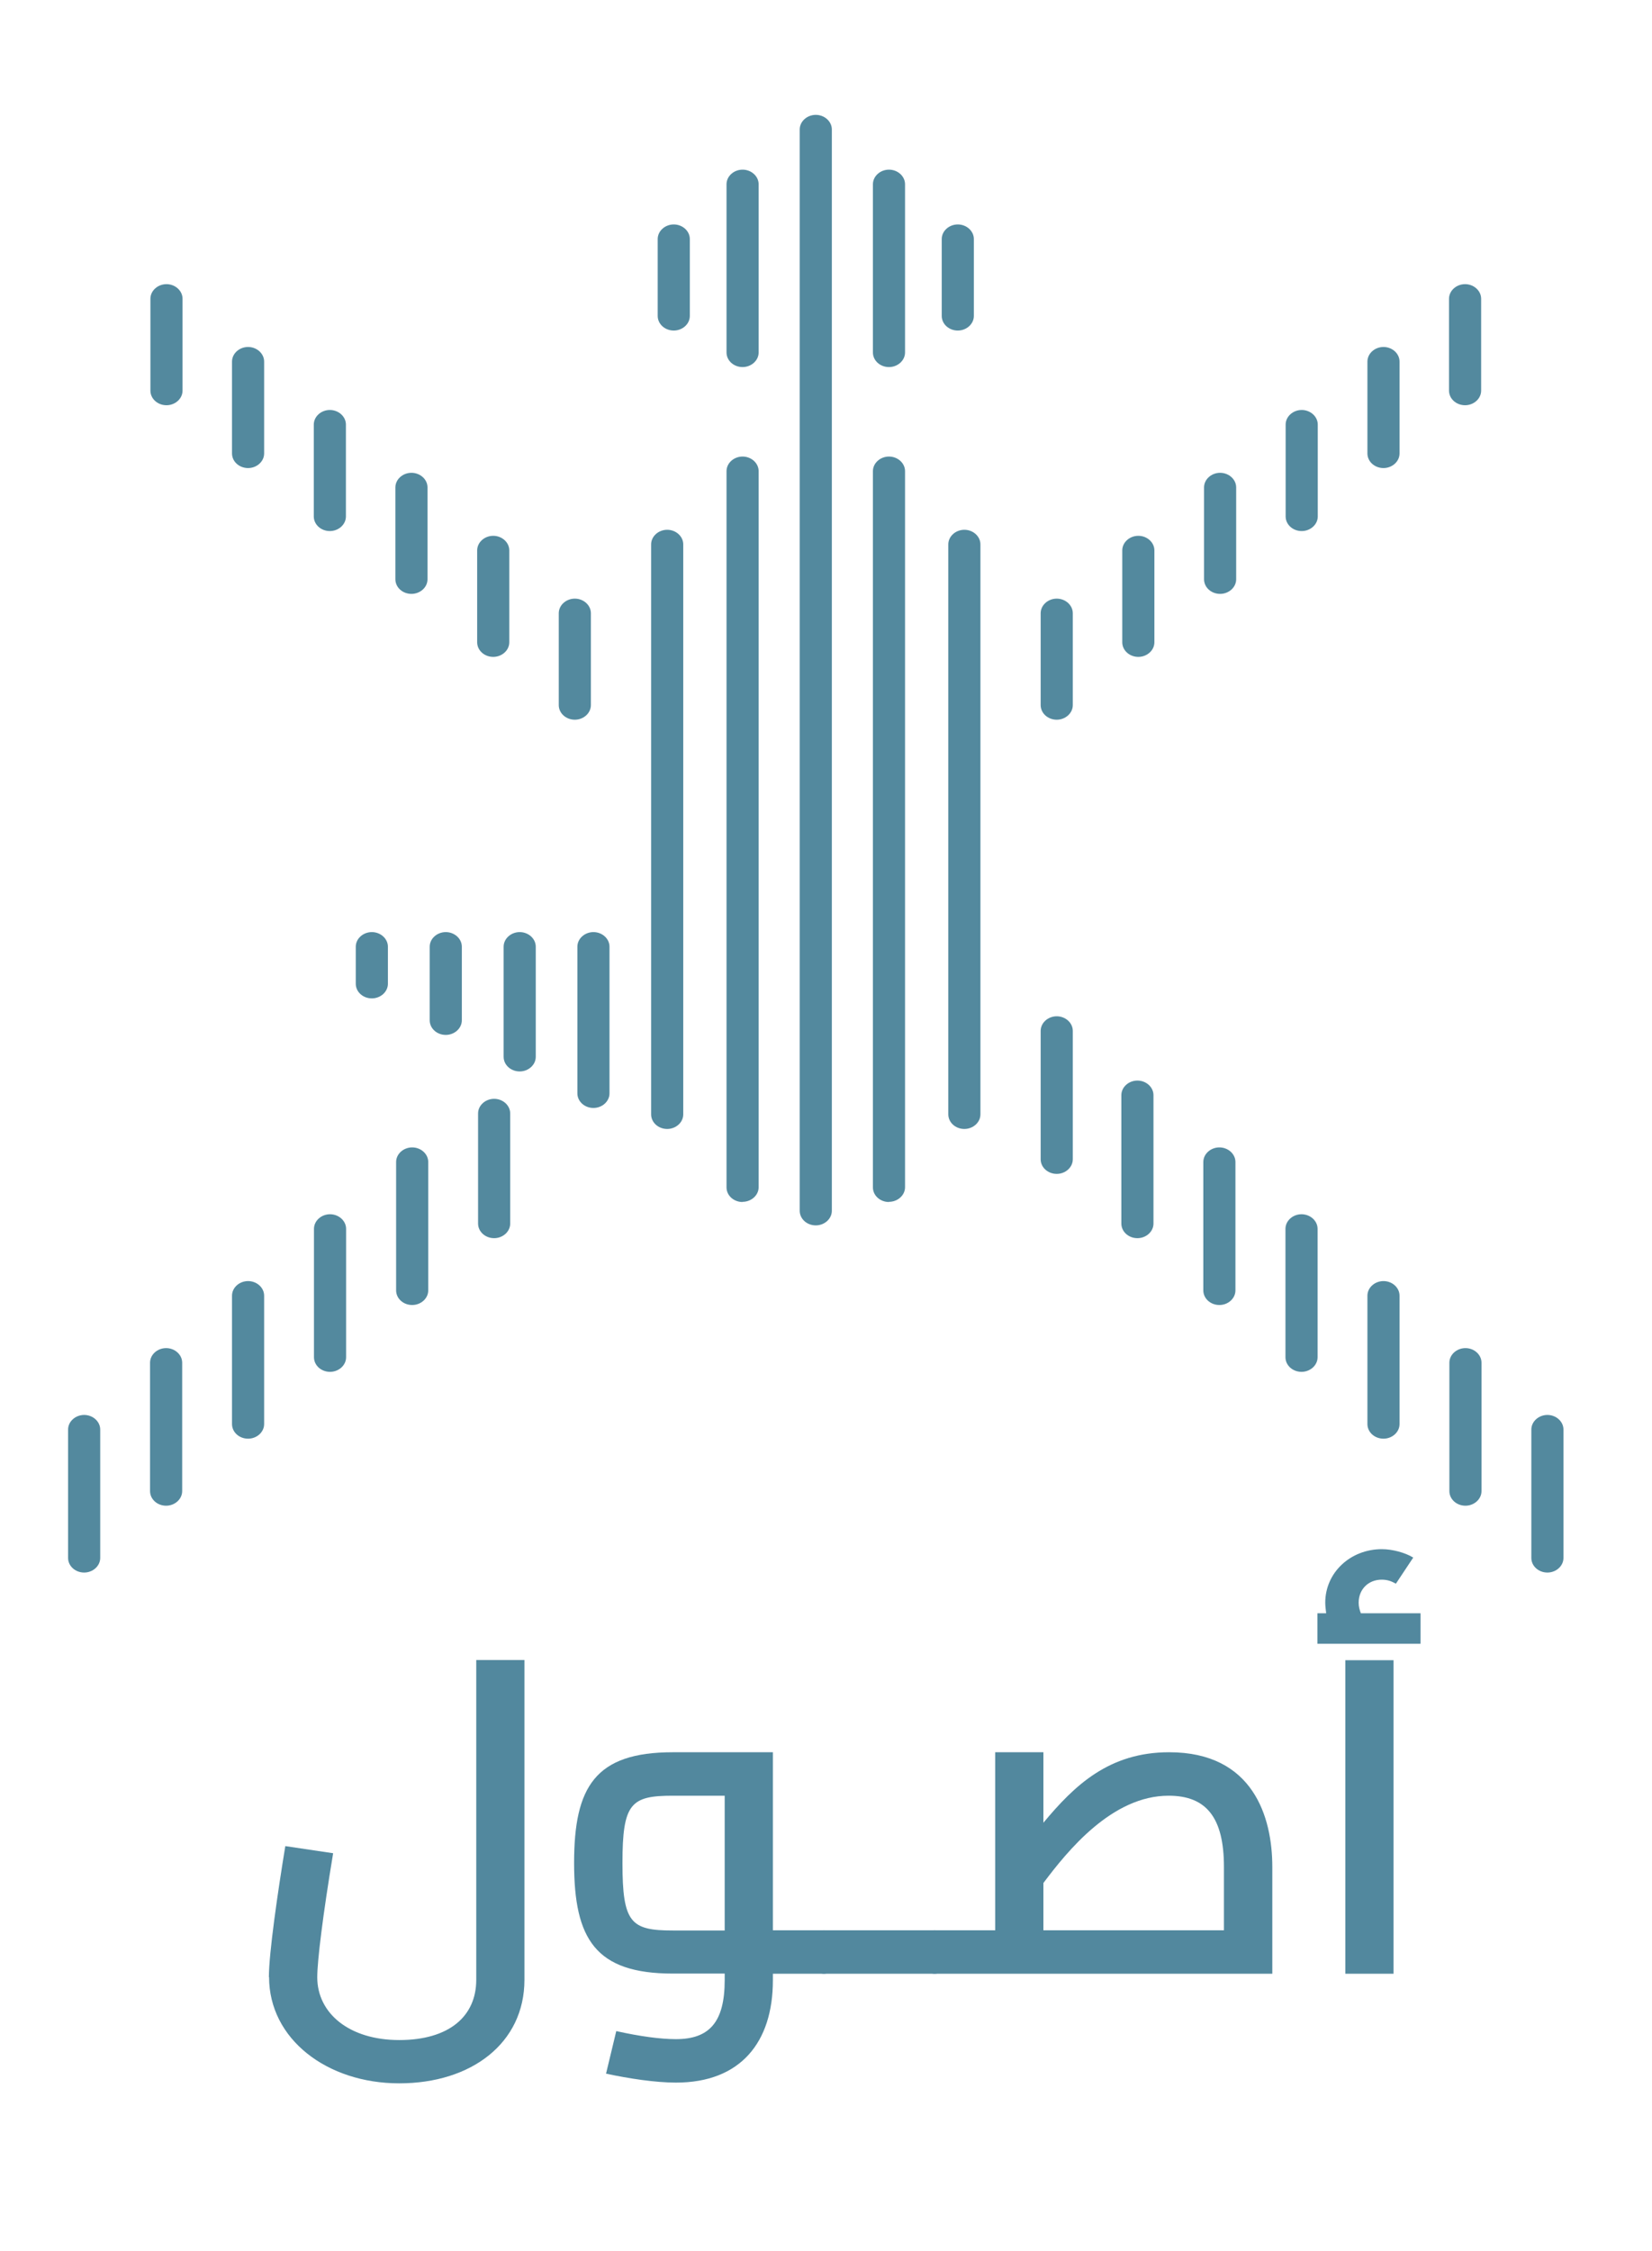 <?xml version="1.0" encoding="UTF-8"?>
<svg id="_Слой_1" data-name="Слой 1" xmlns="http://www.w3.org/2000/svg" viewBox="0 0 90.5 123.27">
  <defs>
    <style>
      .cls-1 {
        fill: #52889e;
      }

      .cls-2 {
        fill: #53899e;
      }
    </style>
  </defs>
  <g>
    <path class="cls-1" d="M14.73,108.27c0-1.31.48-4.63.9-7.18l2.62.39c-.56,3.37-.87,5.89-.87,6.79,0,1.99,1.77,3.44,4.49,3.44s4.22-1.29,4.22-3.3v-17.51h2.64v17.51c0,3.47-2.91,5.67-6.86,5.67s-7.13-2.42-7.13-5.82Z"/>
    <path class="cls-1" d="M45.62,106.89c0,.73-.1,1.19-.49,1.19h-2.79v.36c0,3.39-1.77,5.6-5.31,5.6-1.12,0-2.57-.22-3.83-.49l.56-2.33c1.31.29,2.42.44,3.27.44,1.82,0,2.67-.92,2.67-3.23v-.36h-2.84c-4.24,0-5.41-1.89-5.41-6.06s1.16-6.06,5.41-6.06h5.48v9.75h2.79c.39,0,.49.46.49,1.19ZM39.7,105.7v-7.37h-2.84c-2.3,0-2.76.41-2.76,3.69s.46,3.69,2.76,3.69h2.84Z"/>
    <path class="cls-1" d="M51.68,106.89c0,.73-.07,1.19-.48,1.19h-6.06c-.41,0-.48-.46-.48-1.19s.07-1.19.48-1.19h6.06c.41,0,.48.46.48,1.19Z"/>
    <path class="cls-1" d="M69.7,102.24v5.84h-18.5c-.41,0-.48-.46-.48-1.19s.07-1.19.48-1.19h3.32v-9.75h2.64v3.86c1.7-2.04,3.59-3.86,6.89-3.86,4.61,0,5.65,3.56,5.65,6.28ZM57.16,105.7h9.89v-3.47c0-2.71-.97-3.9-3.03-3.9-3.1,0-5.53,3.01-6.86,4.78v2.59Z"/>
    <path class="cls-1" d="M77.82,88.34v1.67h-5.65v-1.67h.48c-.02-.19-.05-.39-.05-.58,0-1.65,1.38-2.93,3.1-2.93.58,0,1.28.19,1.72.46l-.95,1.43c-.27-.15-.48-.22-.78-.22-.73,0-1.26.53-1.26,1.26,0,.22.05.39.12.58h3.25ZM73.7,90.91h2.64v17.17h-2.64v-17.17Z"/>
  </g>
  <path class="cls-2" d="M80.26,22.19c-.49,0-.88-.36-.88-.8v-5.03c0-.44.4-.8.88-.8s.88.36.88.8v5.03c0,.44-.4.8-.88.8Z"/>
  <path class="cls-2" d="M57.89,64.28c-.49,0-.88-.36-.88-.8v-7.03c0-.44.4-.8.88-.8s.88.36.88.8v7.03c0,.44-.4.8-.88.8Z"/>
  <path class="cls-2" d="M62.31,67.8c-.49,0-.88-.36-.88-.8v-7.03c0-.44.4-.8.88-.8s.88.36.88.8v7.03c0,.44-.4.8-.88.8Z"/>
  <path class="cls-2" d="M66.8,71.46c-.49,0-.88-.36-.88-.8v-7.03c0-.44.4-.8.88-.8s.88.36.88.8v7.03c0,.44-.4.8-.88.8Z"/>
  <path class="cls-2" d="M71.3,75.12c-.49,0-.88-.36-.88-.8v-7.03c0-.44.4-.8.88-.8s.88.36.88.8v7.03c0,.44-.4.8-.88.8Z"/>
  <path class="cls-2" d="M75.79,78.78c-.49,0-.88-.36-.88-.8v-7.03c0-.44.4-.8.88-.8s.88.36.88.8v7.03c0,.44-.4.8-.88.8Z"/>
  <path class="cls-2" d="M80.28,82.45c-.49,0-.88-.36-.88-.8v-7.03c0-.44.4-.8.88-.8s.88.36.88.8v7.03c0,.44-.4.8-.88.8Z"/>
  <path class="cls-2" d="M84.77,86.11c-.49,0-.88-.36-.88-.8v-7.03c0-.44.4-.8.88-.8s.88.36.88.8v7.03c0,.44-.4.8-.88.8Z"/>
  <path class="cls-2" d="M75.79,25.63c-.49,0-.88-.36-.88-.8v-5.03c0-.44.4-.8.88-.8s.88.36.88.8v5.03c0,.44-.4.8-.88.8Z"/>
  <path class="cls-2" d="M71.31,29.08c-.49,0-.88-.36-.88-.8v-5.03c0-.44.4-.8.88-.8s.88.36.88.8v5.03c0,.44-.4.8-.88.8Z"/>
  <path class="cls-2" d="M66.84,32.52c-.49,0-.88-.36-.88-.8v-5.03c0-.44.4-.8.88-.8s.88.36.88.8v5.03c0,.44-.4.8-.88.8Z"/>
  <path class="cls-2" d="M62.36,35.97c-.49,0-.88-.36-.88-.8v-5.03c0-.44.4-.8.88-.8s.88.36.88.8v5.03c0,.44-.4.8-.88.8Z"/>
  <path class="cls-2" d="M57.89,39.41c-.49,0-.88-.36-.88-.8v-5.03c0-.44.4-.8.88-.8s.88.36.88.8v5.03c0,.44-.4.8-.88.8Z"/>
  <path class="cls-2" d="M52.47,18.1c-.49,0-.88-.36-.88-.8v-4.21c0-.44.4-.8.88-.8s.88.36.88.8v4.21c0,.44-.4.8-.88.8Z"/>
  <path class="cls-2" d="M52.83,61.82c-.49,0-.88-.36-.88-.8v-31.21c0-.44.4-.8.88-.8s.88.36.88.8v31.21c0,.44-.4.8-.88.8Z"/>
  <path class="cls-2" d="M48.7,65.82c-.49,0-.88-.36-.88-.8V25.8c0-.44.4-.8.88-.8s.88.36.88.8v39.21c0,.44-.4.8-.88.8Z"/>
  <path class="cls-2" d="M44.69,67.1c-.49,0-.88-.36-.88-.8V7.09c0-.44.4-.8.88-.8s.88.36.88.8v59.21c0,.44-.4.8-.88.8Z"/>
  <path class="cls-2" d="M48.7,20.1c-.49,0-.88-.36-.88-.8v-9.21c0-.44.4-.8.88-.8s.88.36.88.8v9.21c0,.44-.4.8-.88.8Z"/>
  <path class="cls-2" d="M9.12,22.19c-.49,0-.88-.36-.88-.8v-5.03c0-.44.4-.8.88-.8s.88.36.88.8v5.03c0,.44-.4.8-.88.8Z"/>
  <path class="cls-2" d="M27.07,67.8c-.49,0-.88-.36-.88-.8v-6.03c0-.44.4-.8.88-.8s.88.36.88.8v6.03c0,.44-.4.8-.88.8Z"/>
  <path class="cls-2" d="M28.47,58.67c-.49,0-.88-.36-.88-.8v-6.03c0-.44.4-.8.88-.8s.88.36.88.8v6.03c0,.44-.4.8-.88.8Z"/>
  <path class="cls-2" d="M24.42,56.67c-.49,0-.88-.36-.88-.8v-4.03c0-.44.4-.8.88-.8s.88.36.88.8v4.03c0,.44-.4.8-.88.8Z"/>
  <path class="cls-2" d="M20.37,54.67c-.49,0-.88-.36-.88-.8v-2.03c0-.44.4-.8.88-.8s.88.36.88.8v2.03c0,.44-.4.8-.88.8Z"/>
  <path class="cls-2" d="M32.51,60.67c-.49,0-.88-.36-.88-.8v-8.03c0-.44.4-.8.88-.8s.88.36.88.8v8.03c0,.44-.4.8-.88.8Z"/>
  <path class="cls-2" d="M22.58,71.46c-.49,0-.88-.36-.88-.8v-7.03c0-.44.4-.8.88-.8s.88.36.88.8v7.03c0,.44-.4.8-.88.8Z"/>
  <path class="cls-2" d="M18.08,75.12c-.49,0-.88-.36-.88-.8v-7.03c0-.44.4-.8.88-.8s.88.36.88.8v7.03c0,.44-.4.8-.88.8Z"/>
  <path class="cls-2" d="M13.59,78.78c-.49,0-.88-.36-.88-.8v-7.03c0-.44.4-.8.88-.8s.88.36.88.8v7.03c0,.44-.4.8-.88.8Z"/>
  <path class="cls-2" d="M9.1,82.45c-.49,0-.88-.36-.88-.8v-7.03c0-.44.4-.8.88-.8s.88.36.88.8v7.03c0,.44-.4.8-.88.8Z"/>
  <path class="cls-2" d="M4.61,86.11c-.49,0-.88-.36-.88-.8v-7.03c0-.44.4-.8.88-.8s.88.36.88.8v7.03c0,.44-.4.8-.88.8Z"/>
  <path class="cls-2" d="M13.59,25.63c-.49,0-.88-.36-.88-.8v-5.03c0-.44.4-.8.88-.8s.88.36.88.8v5.03c0,.44-.4.8-.88.8Z"/>
  <path class="cls-2" d="M18.07,29.08c-.49,0-.88-.36-.88-.8v-5.03c0-.44.4-.8.88-.8s.88.36.88.8v5.03c0,.44-.4.8-.88.8Z"/>
  <path class="cls-2" d="M22.54,32.52c-.49,0-.88-.36-.88-.8v-5.03c0-.44.4-.8.88-.8s.88.36.88.8v5.03c0,.44-.4.8-.88.8Z"/>
  <path class="cls-2" d="M27.02,35.97c-.49,0-.88-.36-.88-.8v-5.03c0-.44.4-.8.88-.8s.88.36.88.8v5.03c0,.44-.4.8-.88.8Z"/>
  <path class="cls-2" d="M31.49,39.41c-.49,0-.88-.36-.88-.8v-5.03c0-.44.4-.8.88-.8s.88.36.88.8v5.03c0,.44-.4.8-.88.8Z"/>
  <path class="cls-2" d="M36.91,18.1c-.49,0-.88-.36-.88-.8v-4.21c0-.44.4-.8.88-.8s.88.36.88.8v4.21c0,.44-.4.8-.88.8Z"/>
  <path class="cls-2" d="M36.55,61.82c-.49,0-.88-.36-.88-.8v-31.21c0-.44.4-.8.88-.8s.88.36.88.8v31.21c0,.44-.4.8-.88.8Z"/>
  <path class="cls-2" d="M40.68,65.82c-.49,0-.88-.36-.88-.8V25.8c0-.44.4-.8.88-.8s.88.36.88.8v39.21c0,.44-.4.8-.88.8Z"/>
  <path class="cls-2" d="M40.68,20.1c-.49,0-.88-.36-.88-.8v-9.21c0-.44.4-.8.88-.8s.88.36.88.8v9.21c0,.44-.4.8-.88.8Z"/>
</svg>
